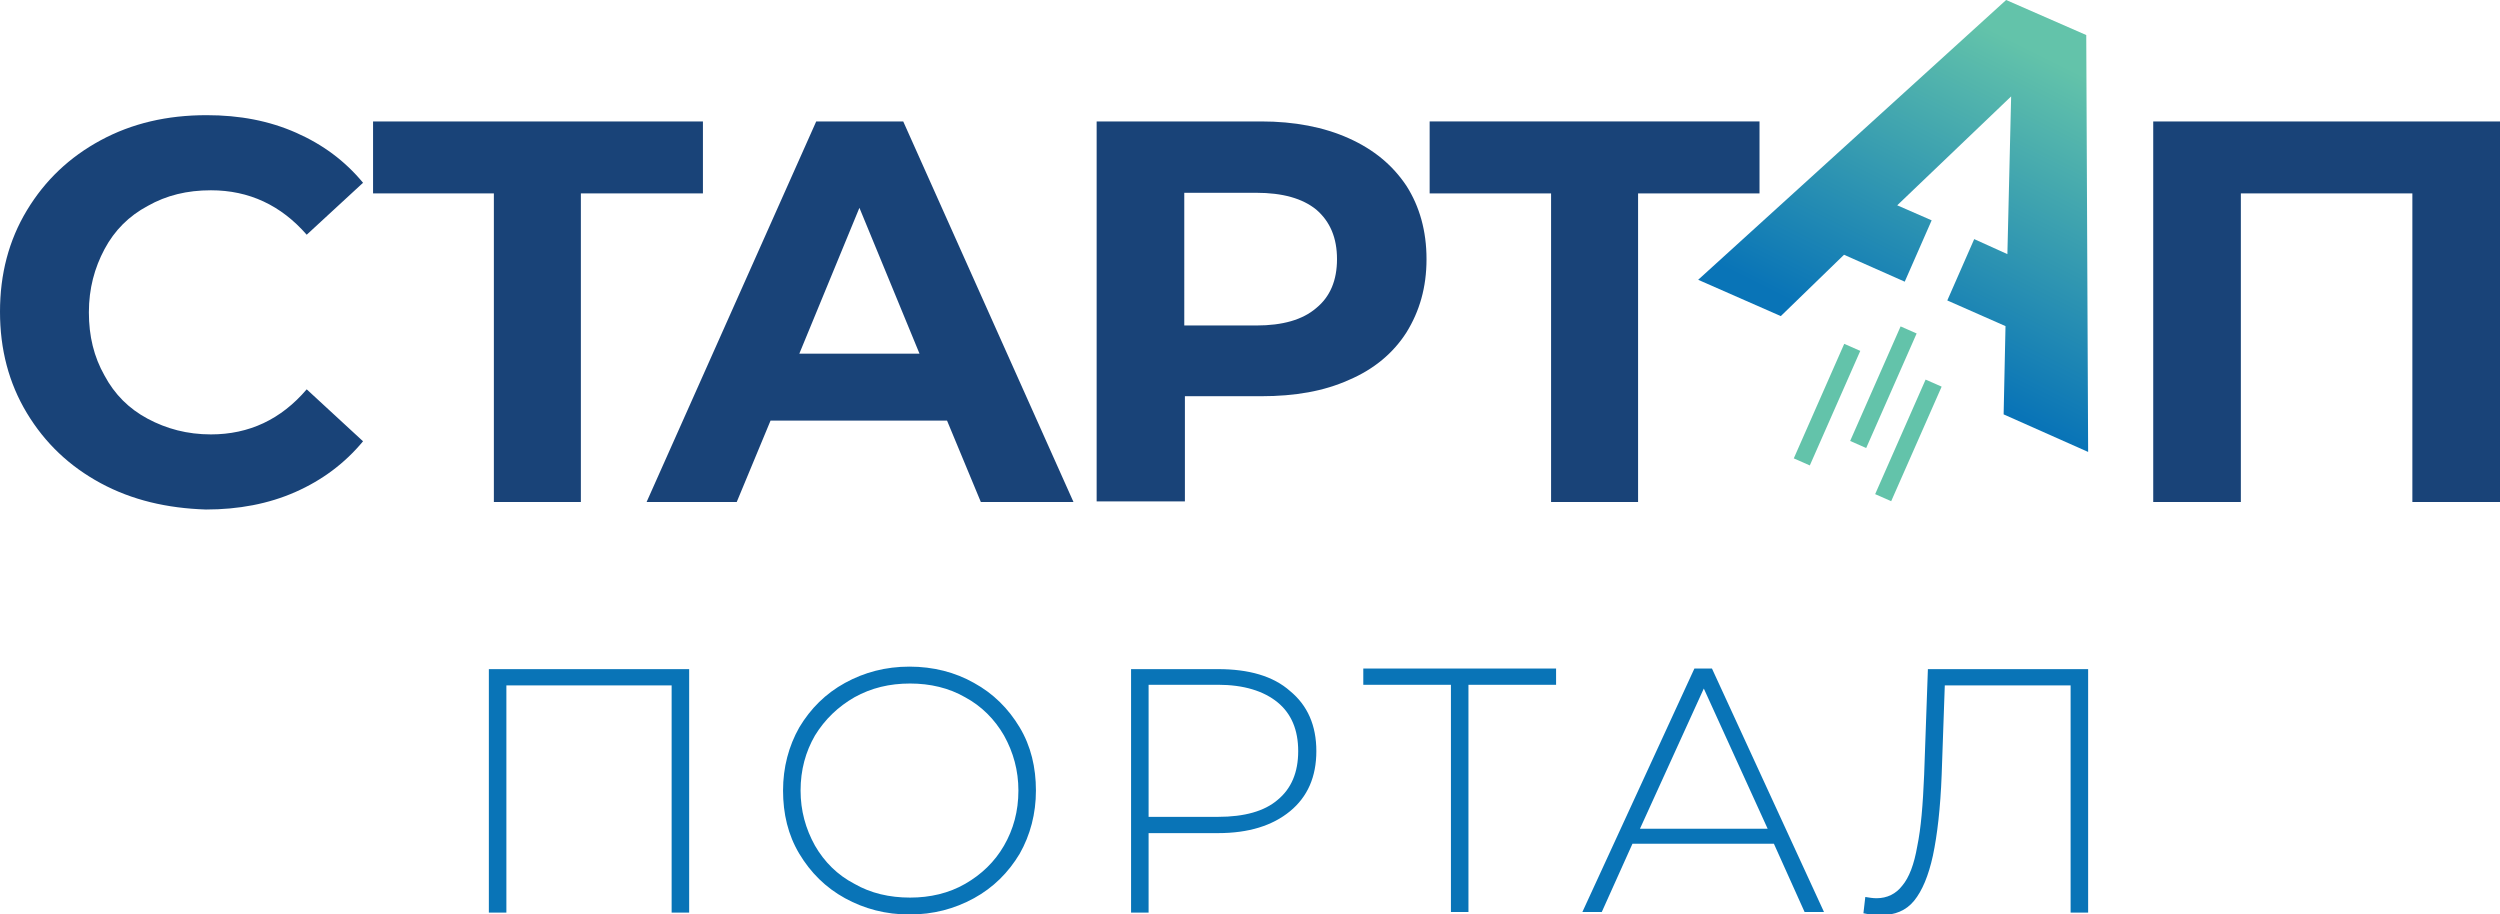 <?xml version="1.0" encoding="utf-8"?>
<!-- Generator: Adobe Illustrator 26.0.1, SVG Export Plug-In . SVG Version: 6.00 Build 0)  -->
<svg version="1.1" id="Layer_1" xmlns="http://www.w3.org/2000/svg" xmlns:xlink="http://www.w3.org/1999/xlink" x="0px" y="0px"
	 viewBox="0 0 399.4 146.1" style="enable-background:new 0 0 399.4 146.1;" xml:space="preserve">
<style type="text/css">
	.st0{fill:#0974B7;}
	.st1{fill:#194378;}
	.st2{fill:url(#SVGID_1_);}
	.st3{fill:#63C3AA;}
</style>
<g>
	<path class="st0" d="M110.1,106.9v38.9h-2.8v-36.3H80.9v36.3h-2.8v-38.9H110.1z"/>
	<path class="st0" d="M135,143.5c-3.1-1.7-5.5-4.1-7.3-7.1c-1.8-3-2.6-6.4-2.6-10.1c0-3.7,0.9-7.1,2.6-10.1c1.8-3,4.2-5.4,7.3-7.1
		c3.1-1.7,6.5-2.6,10.3-2.6c3.8,0,7.3,0.9,10.3,2.6c3.1,1.7,5.5,4.1,7.3,7.1c1.8,3,2.6,6.4,2.6,10.1s-0.9,7.1-2.6,10.1
		c-1.8,3-4.2,5.4-7.3,7.1c-3.1,1.7-6.5,2.6-10.3,2.6C141.5,146.1,138.1,145.2,135,143.5z M154.2,141.2c2.6-1.5,4.7-3.5,6.2-6.1
		c1.5-2.6,2.3-5.5,2.3-8.8c0-3.2-0.8-6.1-2.3-8.8c-1.5-2.6-3.6-4.7-6.2-6.1c-2.6-1.5-5.6-2.2-8.8-2.2c-3.3,0-6.2,0.7-8.9,2.2
		c-2.6,1.5-4.7,3.5-6.3,6.1c-1.5,2.6-2.3,5.5-2.3,8.8c0,3.2,0.8,6.1,2.3,8.8c1.5,2.6,3.6,4.7,6.3,6.1c2.6,1.5,5.6,2.2,8.9,2.2
		C148.6,143.4,151.6,142.7,154.2,141.2z"/>
	<path class="st0" d="M206.1,110.4c2.8,2.3,4.2,5.5,4.2,9.6c0,4.1-1.4,7.3-4.2,9.6c-2.8,2.3-6.6,3.5-11.5,3.5h-11.1v12.7h-2.8v-38.9
		h13.9C199.5,106.9,203.4,108,206.1,110.4z M204.1,127.8c2.2-1.8,3.3-4.4,3.3-7.8c0-3.4-1.1-6-3.3-7.8c-2.2-1.8-5.4-2.8-9.5-2.8
		h-11.1v21.1h11.1C198.8,130.5,202,129.6,204.1,127.8z"/>
	<path class="st0" d="M248.6,109.4h-14v36.3h-2.8v-36.3h-14v-2.6h30.8V109.4z"/>
	<path class="st0" d="M283.4,134.8h-22.6l-4.9,10.9h-3.1l17.9-38.9h2.8l17.9,38.9h-3.1L283.4,134.8z M282.4,132.4L272.2,110
		L262,132.4H282.4z"/>
	<path class="st0" d="M333.6,106.9v38.9h-2.8v-36.3h-20.1l-0.5,14.3c-0.2,5.3-0.7,9.6-1.4,12.9c-0.7,3.2-1.7,5.6-3,7.2
		c-1.3,1.6-3.1,2.3-5.3,2.3c-1,0-1.9-0.1-2.8-0.3l0.3-2.6c0.6,0.1,1.2,0.2,1.8,0.2c1.7,0,3.1-0.7,4.1-2c1.1-1.3,1.9-3.4,2.4-6.3
		c0.6-2.9,0.9-6.6,1.1-11.4l0.6-16.9H333.6z"/>
</g>
<g>
	<path class="st1" d="M16.1,77.2c-5-2.7-8.9-6.4-11.8-11.2S0,55.8,0,49.8c0-6,1.4-11.4,4.3-16.2s6.8-8.5,11.8-11.2
		c5-2.7,10.6-4,16.9-4c5.3,0,10,0.9,14.3,2.8c4.3,1.9,7.8,4.5,10.7,8l-9,8.3c-4.1-4.7-9.2-7.1-15.3-7.1c-3.8,0-7.1,0.8-10.1,2.5
		c-3,1.6-5.3,3.9-6.9,6.9c-1.6,3-2.5,6.3-2.5,10.1c0,3.8,0.8,7.1,2.5,10.1c1.6,3,3.9,5.3,6.9,6.9c3,1.6,6.3,2.5,10.1,2.5
		c6.1,0,11.2-2.4,15.3-7.2l9,8.3c-2.9,3.5-6.5,6.2-10.8,8.1c-4.3,1.9-9.1,2.8-14.3,2.8C26.7,81.2,21.1,79.9,16.1,77.2z"/>
	<path class="st1" d="M112.2,30.9H92.8v49.3H78.9V30.9H59.6V19.4h52.7V30.9z"/>
	<path class="st1" d="M151.3,67.2h-28.2l-5.4,13h-14.4l27.1-60.8h13.9l27.2,60.8h-14.8L151.3,67.2z M146.9,56.5l-9.6-23.3l-9.6,23.3
		H146.9z"/>
	<path class="st1" d="M215.5,22.1c4,1.8,7,4.3,9.2,7.6c2.1,3.3,3.2,7.2,3.2,11.7c0,4.5-1.1,8.3-3.2,11.7c-2.1,3.3-5.2,5.9-9.2,7.6
		c-4,1.8-8.6,2.6-14,2.6h-12.2v16.8h-14.1V19.4h26.3C206.8,19.4,211.5,20.3,215.5,22.1z M210.3,49.2c2.2-1.8,3.3-4.4,3.3-7.8
		c0-3.4-1.1-6-3.3-7.9c-2.2-1.8-5.4-2.7-9.6-2.7h-11.5V52h11.5C204.9,52,208.1,51.1,210.3,49.2z"/>
	<path class="st1" d="M281.1,30.9h-19.4v49.3h-13.9V30.9h-19.4V19.4h52.7V30.9z"/>
	<path class="st1" d="M399.4,19.4v60.8h-14V30.9H358v49.3h-14V19.4H399.4z"/>
	<g>
		<linearGradient id="SVGID_1_" gradientUnits="userSpaceOnUse" x1="303.257" y1="56.789" x2="327.072" y2="9.158">
			<stop  offset="1.272929e-03" style="stop-color:#0974B7"/>
			<stop  offset="1" style="stop-color:#63C3AA"/>
		</linearGradient>
		<polygon class="st2" points="333.3,5.6 320.5,0 271.3,44.7 284.5,50.5 294.6,40.7 304.3,45 308.6,35.2 303.1,32.8 321.3,15.4 
			320.7,40.6 315.4,38.2 311.1,48 320.4,52.1 320.1,66.2 333.6,72.2 		"/>
		<g>
			
				<rect x="290.5" y="54.7" transform="matrix(0.915 0.403 -0.403 0.915 50.871 -112.192)" class="st3" width="2.8" height="20"/>
			
				<rect x="299.5" y="51.9" transform="matrix(0.915 0.403 -0.403 0.915 50.513 -116.04)" class="st3" width="2.8" height="20"/>
			
				<rect x="303.5" y="60.4" transform="matrix(0.915 0.403 -0.403 0.915 54.273 -116.933)" class="st3" width="2.8" height="20"/>
		</g>
	</g>
</g>
</svg>
